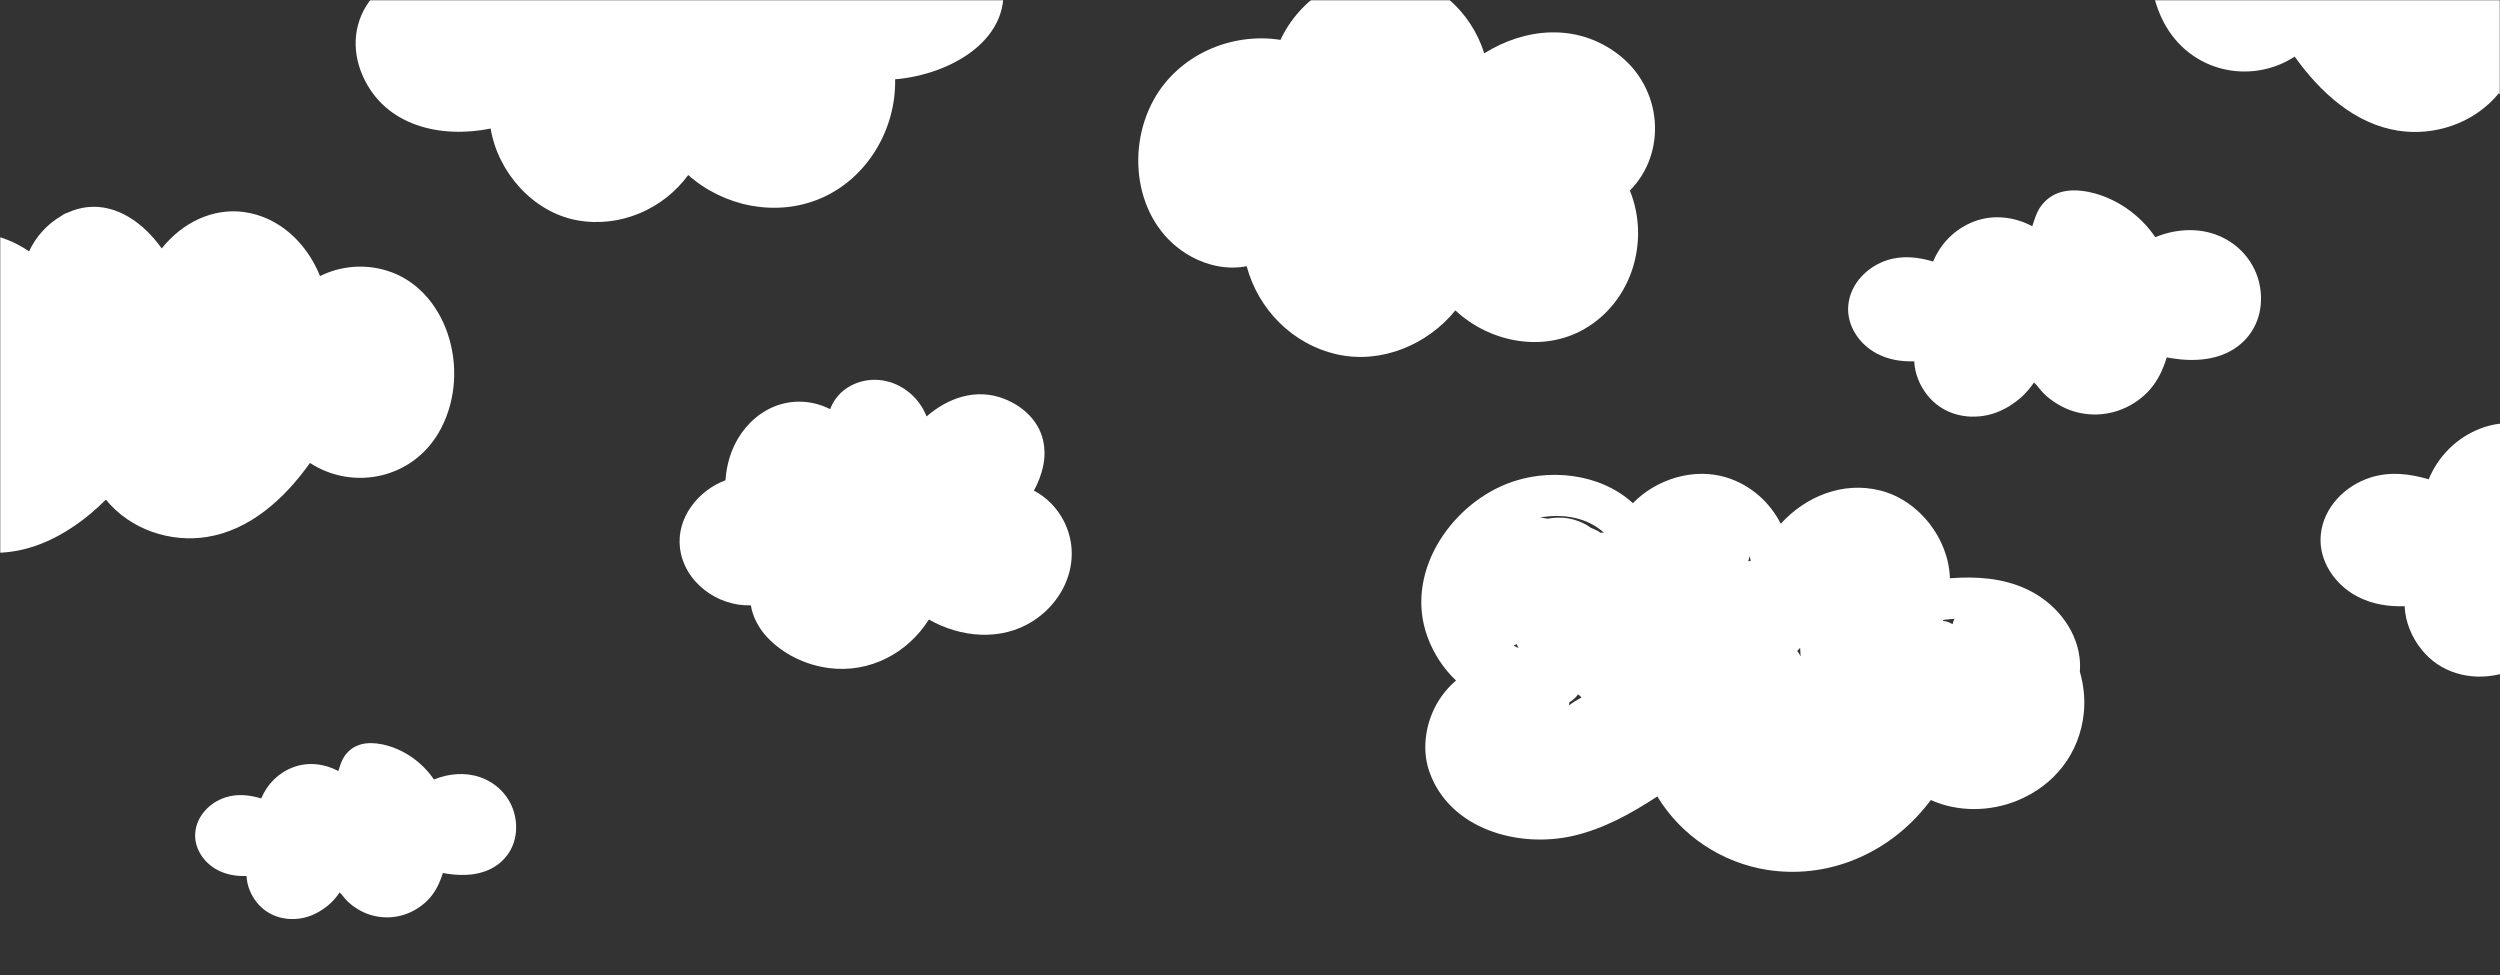 <svg width="1200" height="468" viewBox="0 0 1200 468" fill="none" xmlns="http://www.w3.org/2000/svg">
<rect x="0" y="0" width="1200" height="468" fill="#333333" stroke="none"/>
<g clip-path="url(#clip0_491_114)">
<mask id="mask0_491_114" style="mask-type:luminance" maskUnits="userSpaceOnUse" x="0" y="0" width="1200" height="800">
<path d="M1200 0H0V800H1200V0Z" fill="white"/>
</mask>
<g mask="url(#mask0_491_114)">
<path d="M185.171 129.747C174.559 126.651 163.407 127.68 153.616 132.5C147.096 116.335 133.82 104.161 117.368 101.814C102.155 99.644 87.477 106.894 77.632 119.24C68.871 107.004 56.175 97.924 41.981 99.421C38.734 99.763 35.523 100.691 32.462 102.084C31.336 102.407 30.346 102.928 29.496 103.609C22.89 107.413 17.257 113.453 13.954 120.665C9.333 117.465 4.258 115.083 -1.105 113.533C-32.99 104.321 -83.871 112.899 -91.612 153.249C-100.078 197.381 -59.872 207.747 -48.565 236.165C-42.983 250.194 -30.624 259.383 -17.645 263.152C7.732 270.52 32.126 258.518 50.82 239.823C62.729 254.378 81.922 260.508 99.323 257.74C119.623 254.511 136.266 239.83 148.784 222.213C169.568 235.771 199.084 229.995 211.787 205.464C226.523 177.006 214.148 138.201 185.171 129.747Z" fill="white"/>
</g>
<mask id="mask1_491_114" style="mask-type:luminance" maskUnits="userSpaceOnUse" x="0" y="0" width="1200" height="800">
<path d="M1200 0H0V800H1200V0Z" fill="white"/>
</mask>
<g mask="url(#mask1_491_114)">
<path d="M1038.46 10.42C1051.16 34.951 1080.68 40.727 1101.46 27.169C1113.98 44.786 1130.62 59.467 1150.92 62.696C1168.33 65.464 1187.52 59.334 1199.43 44.779C1218.12 63.475 1242.52 75.477 1267.89 68.108C1280.87 64.339 1293.23 55.15 1298.81 41.121C1310.12 12.703 1350.33 2.338 1341.86 -41.795C1334.12 -82.145 1283.24 -90.722 1251.35 -81.511C1245.99 -79.962 1240.91 -77.579 1236.29 -74.379C1232.99 -81.59 1227.36 -87.63 1220.75 -91.435C1219.9 -92.116 1218.91 -92.638 1217.79 -92.96C1214.72 -94.354 1211.51 -95.281 1208.27 -95.623C1194.07 -97.12 1181.38 -88.04 1172.62 -75.804C1162.77 -88.15 1148.09 -95.4 1132.88 -93.23C1116.43 -90.884 1103.15 -78.71 1096.63 -62.545C1086.84 -67.366 1075.69 -68.394 1065.08 -65.298C1036.1 -56.844 1023.72 -18.039 1038.46 10.42Z" fill="white"/>
</g>
<mask id="mask2_491_114" style="mask-type:luminance" maskUnits="userSpaceOnUse" x="0" y="0" width="1200" height="800">
<path d="M1200 0H0V800H1200V0Z" fill="white"/>
</mask>
<g mask="url(#mask2_491_114)">
<path d="M998.32 322.362C998.503 320.08 998.456 317.753 998.152 315.397C996.298 301.011 985.728 288.809 972.792 282.794C961.082 277.349 948.508 276.632 935.954 277.566C935.396 258.565 921.177 240.161 902.527 235.442C884.601 230.906 866.665 238.303 854.785 251.386C849.512 241.12 840.49 232.861 828.82 229.219C813.155 224.331 795.144 229.852 783.779 241.522C768.103 227.053 742.781 224.398 723.079 232.301C695.254 243.463 674.137 275.846 685.239 305.825C688.147 313.679 692.83 320.945 698.894 326.644C696.428 328.73 694.161 331.189 692.125 333.988C684.789 344.072 681.903 358.351 686.047 370.27C695.719 398.091 728.936 407.267 755.208 401.189C769.791 397.816 783.03 390.467 795.515 382.292C806.837 401.053 826.522 414.204 848.476 417.571C876.026 421.797 903.142 411.045 921.64 390.338C923.456 388.305 925.168 386.188 926.806 384.018C939.75 389.836 955.169 389.671 968.363 384.257C986.151 376.959 998.209 361.613 1000.21 342.393C1000.91 335.656 1000.2 328.838 998.32 322.362ZM726.549 309.864C727.051 309.679 727.532 309.453 727.988 309.187C728.255 309.838 728.582 310.456 728.966 311.034C728.144 310.763 727.334 310.383 726.549 309.864ZM753.097 338.607C753.135 338.092 753.202 337.588 753.295 337.098C754.869 336.177 756.277 334.93 757.471 333.307C757.711 333.469 757.973 333.669 758.263 333.916C758.575 334.182 758.867 334.486 759.147 334.807C757.046 335.875 755.017 337.17 753.097 338.607ZM768.102 255.66C767.628 255.263 767.106 254.915 766.53 254.634C765.572 254.167 764.603 253.747 763.627 253.355C761.323 251.641 758.579 250.283 755.325 249.388C751.238 248.264 746.988 248.203 742.873 248.986C741.654 248.723 740.421 248.542 739.181 248.408C750.328 246.402 761.965 248.405 769.907 255.711C769.306 255.693 768.704 255.676 768.102 255.66ZM839.144 269.393C839.396 268.57 839.647 267.747 839.899 266.924C840.077 267.693 840.22 268.467 840.322 269.247C839.922 269.27 839.529 269.318 839.144 269.393ZM862.667 312.467C863.131 311.964 863.601 311.467 864.062 310.962L864.302 315.082C863.842 314.132 863.293 313.254 862.667 312.467ZM937.207 299.639C937.093 299.567 936.985 299.487 936.871 299.417C935.556 298.608 934.177 298.189 932.808 298.073C932.746 297.895 932.69 297.715 932.626 297.537C934.452 297.328 936.294 297.145 938.145 297.014C937.744 297.835 937.435 298.718 937.207 299.639Z" fill="white"/>
</g>
<mask id="mask3_491_114" style="mask-type:luminance" maskUnits="userSpaceOnUse" x="0" y="0" width="1200" height="800">
<path d="M1200 0H0V800H1200V0Z" fill="white"/>
</mask>
<g mask="url(#mask3_491_114)">
<path d="M776.583 25.955C756.709 10.875 731.964 13.41 712.432 25.594C706.285 5.77 688.774 -10.533 667.481 -12.532C645.179 -14.624 623.786 -0.659 614.634 19.138C590.941 15.417 565.716 26.329 553.79 47.884C539.858 73.066 545.353 108.689 571.798 123.176C579.841 127.582 589.548 129.595 598.389 127.764C603.94 148.441 620.379 165.419 642.092 170.155C663.199 174.759 685.29 165.406 698.581 148.98C714.854 164.242 740.555 169.489 760.616 157.849C783.687 144.463 791.961 115.232 782.337 91.46C800.334 73.279 798.059 42.251 776.583 25.955Z" fill="white"/>
</g>
<mask id="mask4_491_114" style="mask-type:luminance" maskUnits="userSpaceOnUse" x="0" y="0" width="1200" height="800">
<path d="M1200 0H0V800H1200V0Z" fill="white"/>
</mask>
<g mask="url(#mask4_491_114)">
<path d="M480.76 -11.079C477.657 -24.803 466.868 -35.819 453.948 -40.755C441.275 -45.596 427.308 -44.602 414.25 -41.37C407.081 -58.292 396.709 -74.982 377.406 -78.929C367.011 -81.054 356.753 -78.667 348.857 -71.472C347.826 -70.533 346.877 -69.518 346.001 -68.45C334.104 -80.426 317.926 -88.087 300.751 -85.069C286.11 -82.496 272.899 -70.779 268.32 -56.666C251.55 -65.441 231.769 -67.97 215.188 -56.096C205.44 -49.115 199.108 -38.475 199.198 -26.289C199.231 -21.857 200.073 -17.502 201.658 -13.476C193.042 -12.738 184.766 -8.286 179.078 -1.642C169.731 9.274 168.386 23.579 174.169 36.534C184.959 60.703 211.789 66.528 235.5 61.698C239.011 82.733 255.849 101.887 277.072 105.745C297.65 109.486 318.416 100.348 330.342 84.011C347.309 99.065 372.408 104.364 393.837 95.253C416.335 85.687 430.166 61.951 429.66 38.059C456.055 35.915 487.479 18.639 480.76 -11.079Z" fill="white"/>
</g>
<mask id="mask5_491_114" style="mask-type:luminance" maskUnits="userSpaceOnUse" x="0" y="0" width="1200" height="800">
<path d="M1200 0H0V800H1200V0Z" fill="white"/>
</mask>
<g mask="url(#mask5_491_114)">
<path d="M510.672 250.166C507.58 244.041 502.439 238.705 496.275 235.507C500.272 228.06 502.621 219.761 500.664 211.273C498.479 201.794 490.824 194.867 482.031 191.441C468.449 186.148 455.016 190.994 444.752 199.898C443.915 197.747 442.824 195.681 441.434 193.748C436.257 186.551 427.824 181.951 418.829 182.328C410.504 182.676 402.692 187.142 399.127 194.835C398.887 195.354 398.669 195.875 398.468 196.4C395.967 195.12 393.31 194.154 390.59 193.565C371.713 189.472 355.228 202.338 350.045 220.148C349.209 223.022 348.473 226.71 348.227 230.523C335.118 235.42 324.678 248.551 326.374 262.907C328.339 279.53 344.513 291.143 360.412 290.556C361.285 296.189 364.378 301.768 368.219 305.853C375.913 314.038 386.663 319.17 397.727 320.654C417.329 323.283 435.732 313.505 445.865 297.361C461.038 306.051 480.542 307.854 495.715 298.173C511.886 287.855 519.59 267.831 510.672 250.166Z" fill="white"/>
</g>
<mask id="mask6_491_114" style="mask-type:luminance" maskUnits="userSpaceOnUse" x="0" y="0" width="1200" height="800">
<path d="M1200 0H0V800H1200V0Z" fill="white"/>
</mask>
<g mask="url(#mask6_491_114)">
<path d="M1084.86 137.985C1082.95 126.047 1074.46 116.388 1063.12 112.44C1053.92 109.236 1043.56 110.111 1034.55 113.85C1027.14 102.938 1015.37 94.737 1002.49 92.118C993.465 90.284 984.641 91.543 979.191 99.623C977.51 102.115 976.502 105.467 975.499 108.615C967.054 104.035 956.692 102.845 947.656 106.273C938.392 109.788 931.521 116.821 927.914 125.529C920.751 123.397 913.275 122.523 905.95 124.851C896.288 127.922 888.166 136.144 887.181 146.491C886.251 156.273 892.53 165.379 901.023 169.785C906.72 172.741 912.742 173.611 918.832 173.425C919.108 179.251 921.37 184.98 925.197 189.763C932.237 198.561 943.48 201.637 954.289 199.192C959.858 197.932 965.003 195.037 969.36 191.41C971.592 189.551 973.46 187.467 975.204 185.146C975.592 184.629 975.97 184.113 976.342 183.588C976.781 184.01 977.187 184.407 977.43 184.708C979.009 186.666 980.519 188.554 982.435 190.204C986.776 193.941 992.017 196.769 997.621 198.054C1009.03 200.67 1020.53 197.521 1029.22 189.768C1033.4 186.042 1036.45 181.236 1038.45 176.045C1039 174.613 1039.63 173.064 1040.05 171.553C1040.86 171.715 1041.67 171.857 1042.49 171.981C1053.11 173.667 1064.87 173.036 1073.84 166.451C1082.98 159.737 1086.63 149.019 1084.86 137.985Z" fill="white"/>
</g>
<path d="M247.414 392.93C245.928 383.649 239.328 376.14 230.512 373.071C223.357 370.58 215.304 371.26 208.302 374.167C202.541 365.684 193.393 359.309 183.374 357.272C176.361 355.846 169.501 356.825 165.264 363.107C163.957 365.044 163.173 367.65 162.393 370.097C155.828 366.537 147.772 365.611 140.747 368.276C133.545 371.008 128.203 376.476 125.399 383.246C119.83 381.588 114.018 380.909 108.324 382.719C100.812 385.106 94.498 391.498 93.733 399.542C93.01 407.147 97.892 414.226 104.494 417.651C108.923 419.949 113.604 420.626 118.339 420.481C118.554 425.01 120.312 429.465 123.287 433.183C128.76 440.023 137.501 442.414 145.904 440.513C150.233 439.534 154.233 437.283 157.62 434.463C159.356 433.018 160.808 431.398 162.163 429.593C162.465 429.191 162.759 428.79 163.048 428.382C163.389 428.71 163.705 429.019 163.894 429.253C165.122 430.775 166.295 432.243 167.785 433.526C171.16 436.432 175.234 438.63 179.591 439.629C188.46 441.662 197.401 439.215 204.158 433.188C207.405 430.292 209.776 426.555 211.331 422.519C211.76 421.406 212.247 420.201 212.577 419.027C213.206 419.153 213.837 419.264 214.471 419.359C222.731 420.669 231.87 420.179 238.846 415.06C245.956 409.84 248.788 401.508 247.414 392.93Z" fill="white"/>
<path d="M1365.36 245.911C1362.93 230.73 1352.13 218.446 1337.71 213.426C1326.01 209.351 1312.84 210.464 1301.38 215.219C1291.96 201.342 1276.99 190.914 1260.61 187.582C1249.13 185.25 1237.91 186.851 1230.98 197.126C1228.84 200.295 1227.56 204.558 1226.28 208.561C1215.55 202.737 1202.37 201.223 1190.88 205.582C1179.1 210.052 1170.36 218.996 1165.77 230.07C1156.66 227.358 1147.15 226.247 1137.84 229.208C1125.55 233.113 1115.22 243.569 1113.97 256.727C1112.79 269.167 1120.77 280.746 1131.57 286.35C1138.82 290.109 1146.48 291.216 1154.22 290.979C1154.57 298.387 1157.45 305.674 1162.32 311.756C1171.27 322.944 1185.57 326.856 1199.31 323.747C1206.39 322.145 1212.94 318.463 1218.48 313.85C1221.32 311.486 1223.69 308.836 1225.91 305.884C1226.4 305.226 1226.88 304.57 1227.36 303.903C1227.92 304.439 1228.43 304.945 1228.74 305.327C1230.75 307.817 1232.67 310.218 1235.11 312.316C1240.63 317.069 1247.29 320.665 1254.42 322.299C1268.93 325.625 1283.55 321.621 1294.61 311.762C1299.92 307.024 1303.79 300.912 1306.34 294.31C1307.04 292.489 1307.84 290.518 1308.38 288.598C1309.4 288.804 1310.44 288.985 1311.47 289.142C1324.99 291.286 1339.94 290.484 1351.35 282.109C1362.98 273.574 1367.61 259.944 1365.36 245.911Z" fill="white"/>
</g>
<defs>
<clipPath id="clip0_491_114">
<rect width="1200" height="468" fill="white"/>
</clipPath>
</defs>
</svg>
